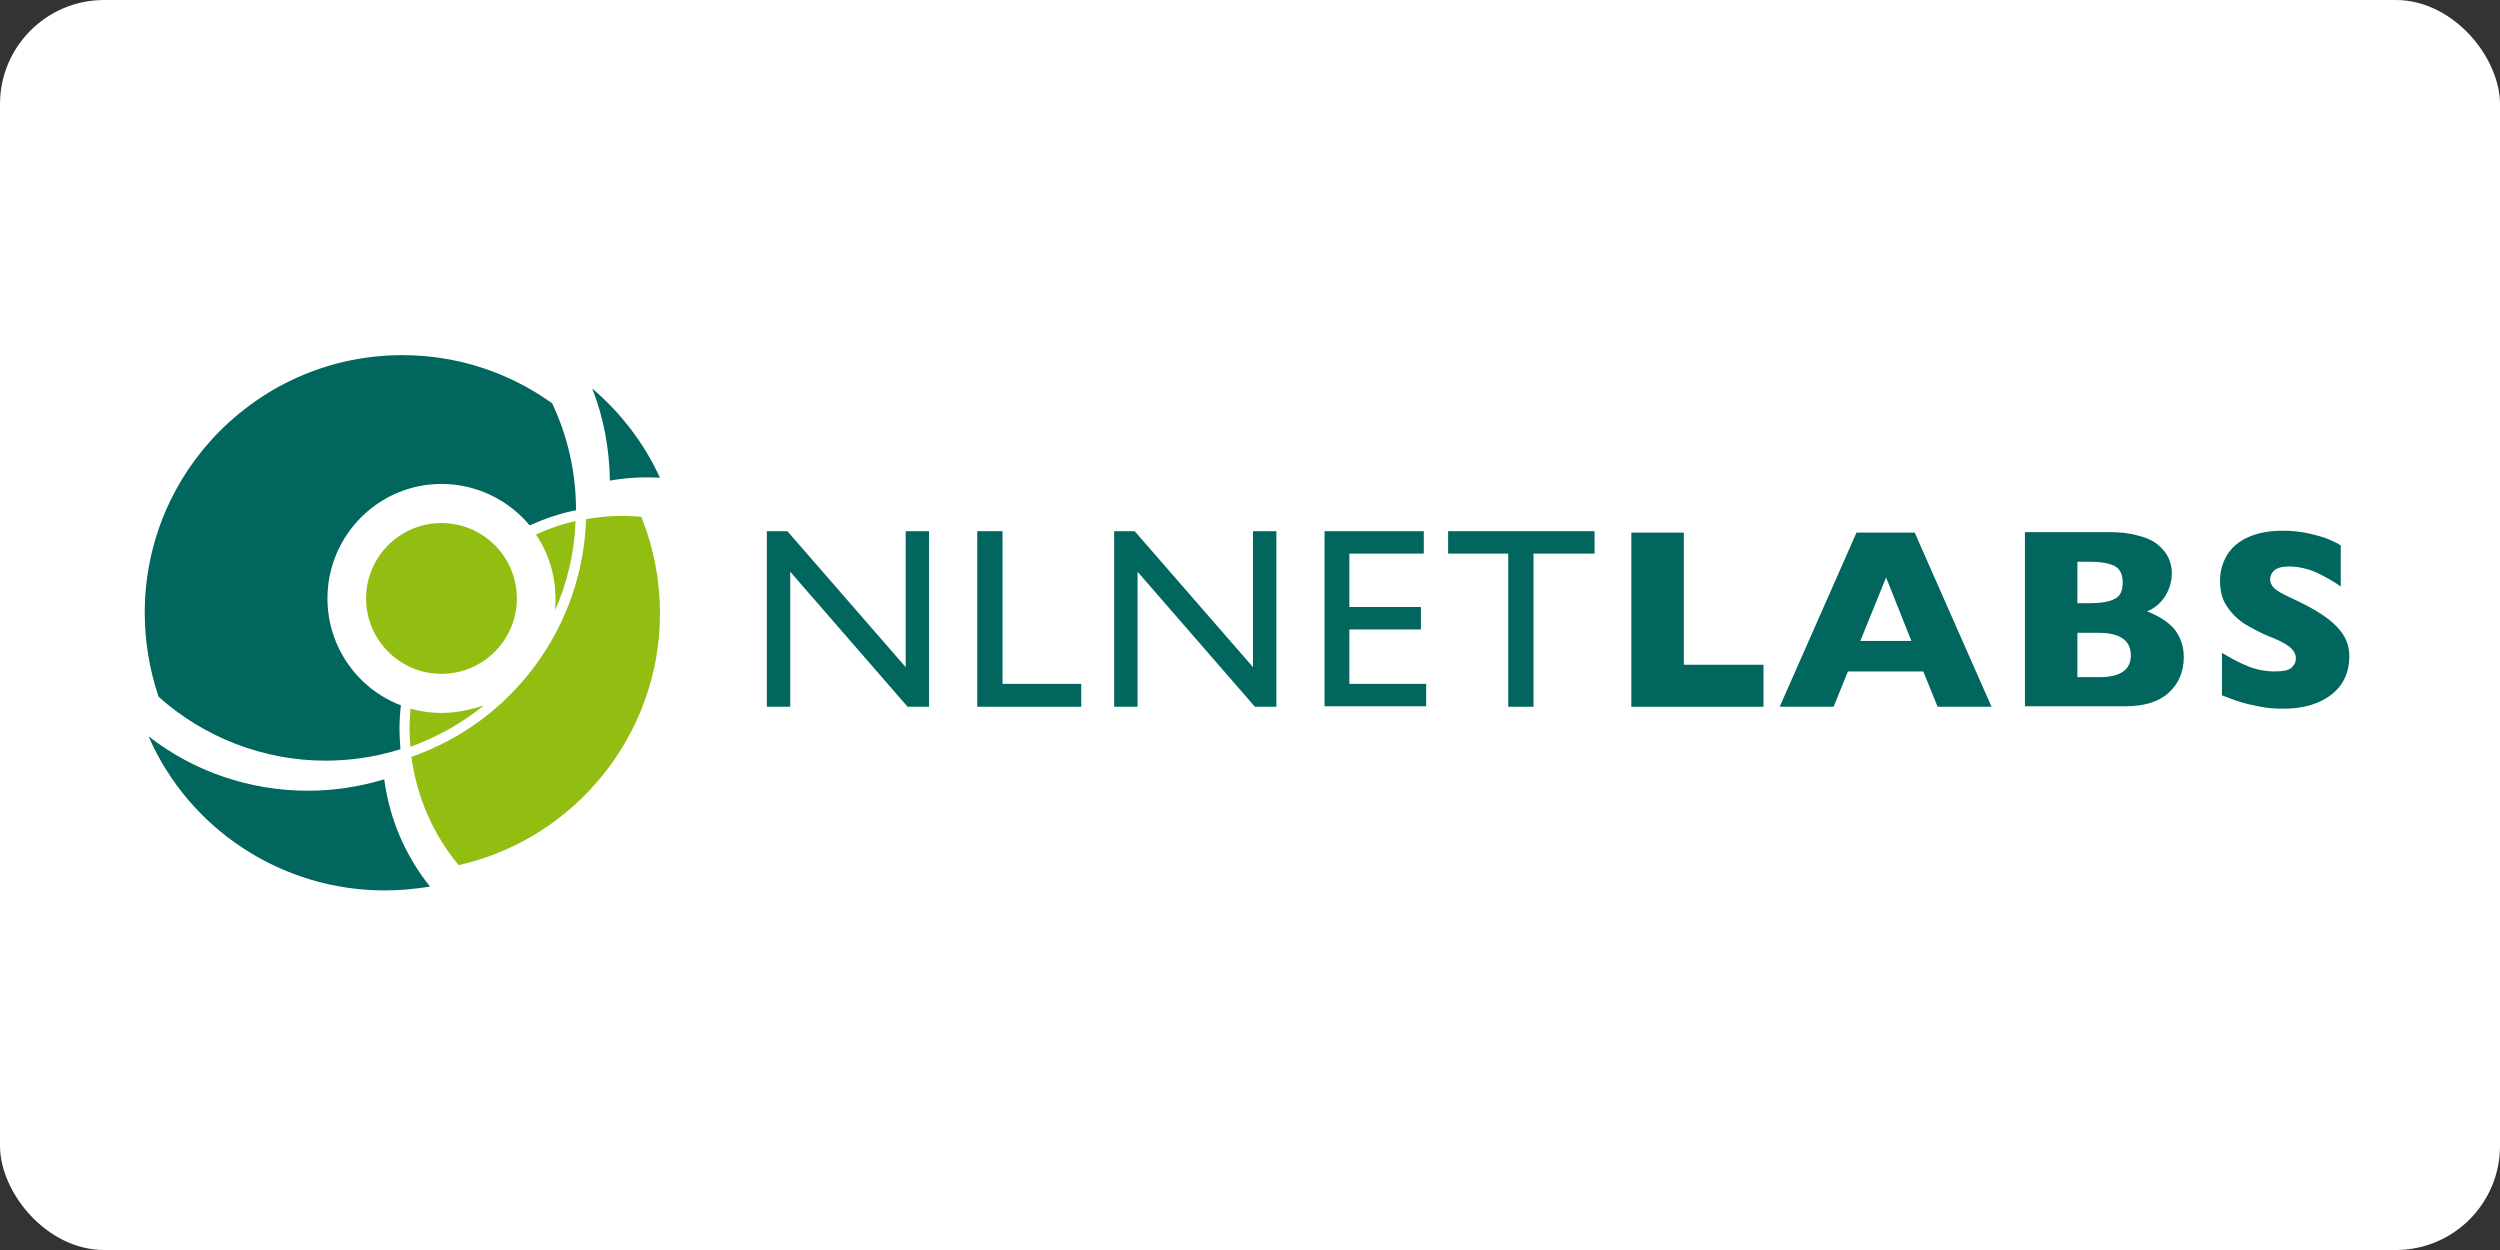 <?xml version="1.0" ?>
<svg xmlns="http://www.w3.org/2000/svg" xmlns:dc="http://purl.org/dc/elements/1.1/" xmlns:ns1="http://www.inkscape.org/namespaces/inkscape" xmlns:ns2="http://sodipodi.sourceforge.net/DTD/sodipodi-0.dtd" xmlns:ns4="http://creativecommons.org/ns#" xmlns:rdf="http://www.w3.org/1999/02/22-rdf-syntax-ns#" version="1.1" id="Laag_1" x="0px" y="0px" viewBox="0 0 120 60" xml:space="preserve" ns1:version="0.92.4 (5da689c313, 2019-01-14)" ns2:docname="nlnetlabsnl-ar21.svg" width="120" height="60">
  <rect x="0" y="0" width="120" height="60" fill="#333333" stroke="none"/>
  <rect width="120" height="60" rx="5" fill="white"/>
  <defs id="defs47"/>
  <ns2:namedview pagecolor="#ffffff" bordercolor="#666666" borderopacity="1" objecttolerance="10" gridtolerance="10" guidetolerance="10" ns1:pageopacity="0" ns1:pageshadow="2" ns1:window-width="1920" ns1:window-height="1001" id="namedview45" showgrid="false" ns1:zoom="1" ns1:cx="129.8036" ns1:cy="90.694407" ns1:window-x="-9" ns1:window-y="-9" ns1:window-maximized="1" ns1:current-layer="Laag_1" showguides="false" fit-margin-top="0" fit-margin-left="0" fit-margin-right="0" fit-margin-bottom="0"/>
  <style type="text/css" id="style3">
	.st0{fill:#00665E;}
	.st1{fill:#92BD11;}
</style>
  <g id="g5" transform="matrix(0.229,0,0,0.229,-24.174,-33.242)">
    <g id="g7">
      <path class="st0" d="m 295.3,256.5 h 5 v 36.8 h -4.5 L 271.2,265 v 28.3 h -4.9 v -36.8 h 4.3 l 24.8,28.5 v -28.5 z" id="path9" ns1:connector-curvature="0" style="fill:#00665e"/>
      <path class="st0" d="m 310.4,256.5 h 5.3 v 32 h 16.5 v 4.8 h -21.8 z" id="path11" ns1:connector-curvature="0" style="fill:#00665e"/>
      <path class="st0" d="m 368.1,256.5 h 5 v 36.8 h -4.5 L 344,265 v 28.3 h -4.9 v -36.8 h 4.3 l 24.8,28.5 v -28.5 z" id="path13" ns1:connector-curvature="0" style="fill:#00665e"/>
      <path class="st0" d="M 383.1,256.5 H 404 v 4.7 h -15.6 v 11.2 h 15 v 4.7 h -15 v 11.4 h 16.1 v 4.7 h -21.3 v -36.7 z" id="path15" ns1:connector-curvature="0" style="fill:#00665e"/>
      <path class="st0" d="m 409.1,256.5 h 30.7 v 4.7 H 427 v 32.1 h -5.3 v -32.1 h -12.6 z" id="path17" ns1:connector-curvature="0" style="fill:#00665e"/>
      <path class="st0" d="m 475.2,293.3 h -27.7 v -36.5 h 11 v 27.7 h 16.7 z" id="path19" ns1:connector-curvature="0" style="fill:#00665e"/>
      <path class="st0" d="m 523,293.3 h -11.3 l -3,-7.4 h -15.8 l -3,7.4 h -11.3 l 16.1,-36.5 h 12.2 z m -16.8,-13.8 -5.3,-13.3 -5.4,13.3 z" id="path21" ns1:connector-curvature="0" style="fill:#00665e"/>
      <path class="st0" d="m 563.3,282.9 c 0,3.1 -1.1,5.6 -3.2,7.5 -2.1,1.9 -5.2,2.8 -9,2.8 H 530 v -36.5 h 17.6 c 2.3,0 4.3,0.2 6,0.7 1.7,0.4 3.1,1 4.1,1.8 1,0.8 1.8,1.7 2.3,2.7 0.5,1 0.8,2.2 0.8,3.4 0,1.3 -0.3,2.6 -0.8,3.7 -0.5,1.1 -1.2,2.1 -2,2.8 -0.8,0.7 -1.6,1.2 -2.4,1.5 2.5,1 4.4,2.2 5.7,3.7 1.3,1.6 2,3.6 2,5.9 z m -12.8,-15.6 c 0,-1.8 -0.6,-2.9 -1.7,-3.5 -1.2,-0.6 -3,-0.9 -5.4,-0.9 H 541 v 8.7 h 2.4 c 2.5,0 4.3,-0.3 5.4,-0.9 1.1,-0.5 1.7,-1.6 1.7,-3.4 z m 1.7,15.2 c 0,-3.1 -2.3,-4.7 -6.8,-4.7 H 541 v 9.3 h 4.5 c 4.5,0 6.7,-1.5 6.7,-4.6 z" id="path23" ns1:connector-curvature="0" style="fill:#00665e"/>
      <path class="st0" d="m 598,282.7 c 0,2.3 -0.6,4.3 -1.7,5.9 -1.2,1.7 -2.8,2.9 -4.9,3.8 -2.1,0.9 -4.5,1.3 -7.2,1.3 -0.8,0 -1.7,0 -2.8,-0.1 -1.1,-0.1 -2.6,-0.4 -4.4,-0.8 -1.8,-0.4 -3.7,-1.1 -5.7,-1.9 V 282 c 1.8,1.1 3.7,2.1 5.4,2.8 1.7,0.7 3.7,1.1 5.7,1.1 1.9,0 3.1,-0.3 3.6,-0.9 0.6,-0.6 0.8,-1.2 0.8,-1.8 0,-1 -0.5,-1.8 -1.4,-2.5 -0.9,-0.7 -2.3,-1.4 -4.1,-2.1 -2,-0.8 -3.8,-1.8 -5.3,-2.7 -1.5,-1 -2.7,-2.2 -3.7,-3.7 -1,-1.5 -1.4,-3.3 -1.4,-5.3 0,-2 0.5,-3.7 1.4,-5.3 1,-1.6 2.4,-2.9 4.4,-3.8 2,-0.9 4.4,-1.4 7.3,-1.4 2,0 3.9,0.2 5.6,0.6 1.7,0.4 3.2,0.8 4.3,1.3 1.1,0.5 1.9,0.9 2.3,1.2 v 8.6 c -1.5,-1.1 -3.2,-2 -5,-2.9 -1.8,-0.8 -3.8,-1.3 -5.9,-1.3 -1.4,0 -2.4,0.3 -3,0.8 -0.6,0.5 -0.9,1.2 -0.9,1.9 0,0.7 0.3,1.3 0.9,1.9 0.6,0.5 1.7,1.2 3.3,1.9 2.8,1.3 5.1,2.5 6.7,3.6 1.7,1.1 3,2.3 4,3.6 1,1.3 1.7,3 1.7,5.1 z" id="path25" ns1:connector-curvature="0" style="fill:#00665e"/>
    </g>
    <g id="g27">
      <path class="st0" d="m 243.9,245.3 c -3.3,-7.2 -8.2,-13.6 -14.2,-18.7 2.4,6.1 3.6,12.6 3.7,19.3 3.4,-0.6 6.9,-0.8 10.5,-0.6 z" id="path29" ns1:connector-curvature="0" style="fill:#00665e"/>
      <path class="st0" d="m 170.1,310.9 c -12.2,0 -23.9,-4 -33.4,-11.4 8.5,19.5 27.9,32.3 49.5,32.3 3.2,0 6.3,-0.3 9.5,-0.8 -5.2,-6.5 -8.5,-14.2 -9.6,-22.5 -5.2,1.6 -10.6,2.4 -16,2.4 z" id="path31" ns1:connector-curvature="0" style="fill:#00665e"/>
      <path class="st1" d="m 228.4,254 c -0.7,22.5 -15.3,42.4 -36.6,49.8 1.1,8.3 4.5,16.2 9.9,22.7 24.5,-5.5 42.2,-27.5 42.2,-52.7 0,-7 -1.3,-13.8 -3.9,-20.3 -3.9,-0.4 -7.8,-0.2 -11.6,0.5 z" id="path33" ns1:connector-curvature="0" style="fill:#92bd11"/>
      <path class="st0" d="m 189.6,293 c -9,-3.4 -15.4,-12.2 -15.4,-22.4 0,-13.2 10.7,-24 23.9,-24 7.4,0 14.1,3.4 18.5,8.7 3,-1.4 6.3,-2.5 9.7,-3.2 0,-7.8 -1.7,-15.4 -5,-22.4 -9.2,-6.6 -20.1,-10.1 -31.4,-10.1 -29.8,0 -54,24.2 -54,54 0,6 1,11.9 2.9,17.6 9.6,8.6 22.1,13.4 35,13.4 5.3,0 10.6,-0.8 15.7,-2.4 -0.1,-1.5 -0.2,-2.9 -0.2,-4.4 0,-1.5 0.1,-3.2 0.3,-4.8 z" id="path35" ns1:connector-curvature="0" style="fill:#00665e"/>
      <g id="g37">
        <path class="st1" d="m 226.2,254.4 c -2.9,0.6 -5.7,1.6 -8.3,2.8 2.6,3.8 4.1,8.5 4.1,13.5 0,0.8 0,1.6 -0.1,2.4 2.6,-5.9 4.1,-12.2 4.3,-18.7 z" id="path39" ns1:connector-curvature="0" style="fill:#92bd11"/>
        <path class="st1" d="m 198.1,294.6 c -2.3,0 -4.4,-0.3 -6.5,-0.9 -0.1,1.4 -0.2,2.8 -0.2,4.3 0,1.2 0.1,2.4 0.2,3.7 5.7,-2.1 10.9,-5 15.4,-8.7 -2.7,0.9 -5.7,1.6 -8.9,1.6 z" id="path41" ns1:connector-curvature="0" style="fill:#92bd11"/>
      </g>
      <circle class="st1" cx="198.1" cy="270.6" r="15.8" id="circle43" style="fill:#92bd11"/>
    </g>
  </g>
</svg>
